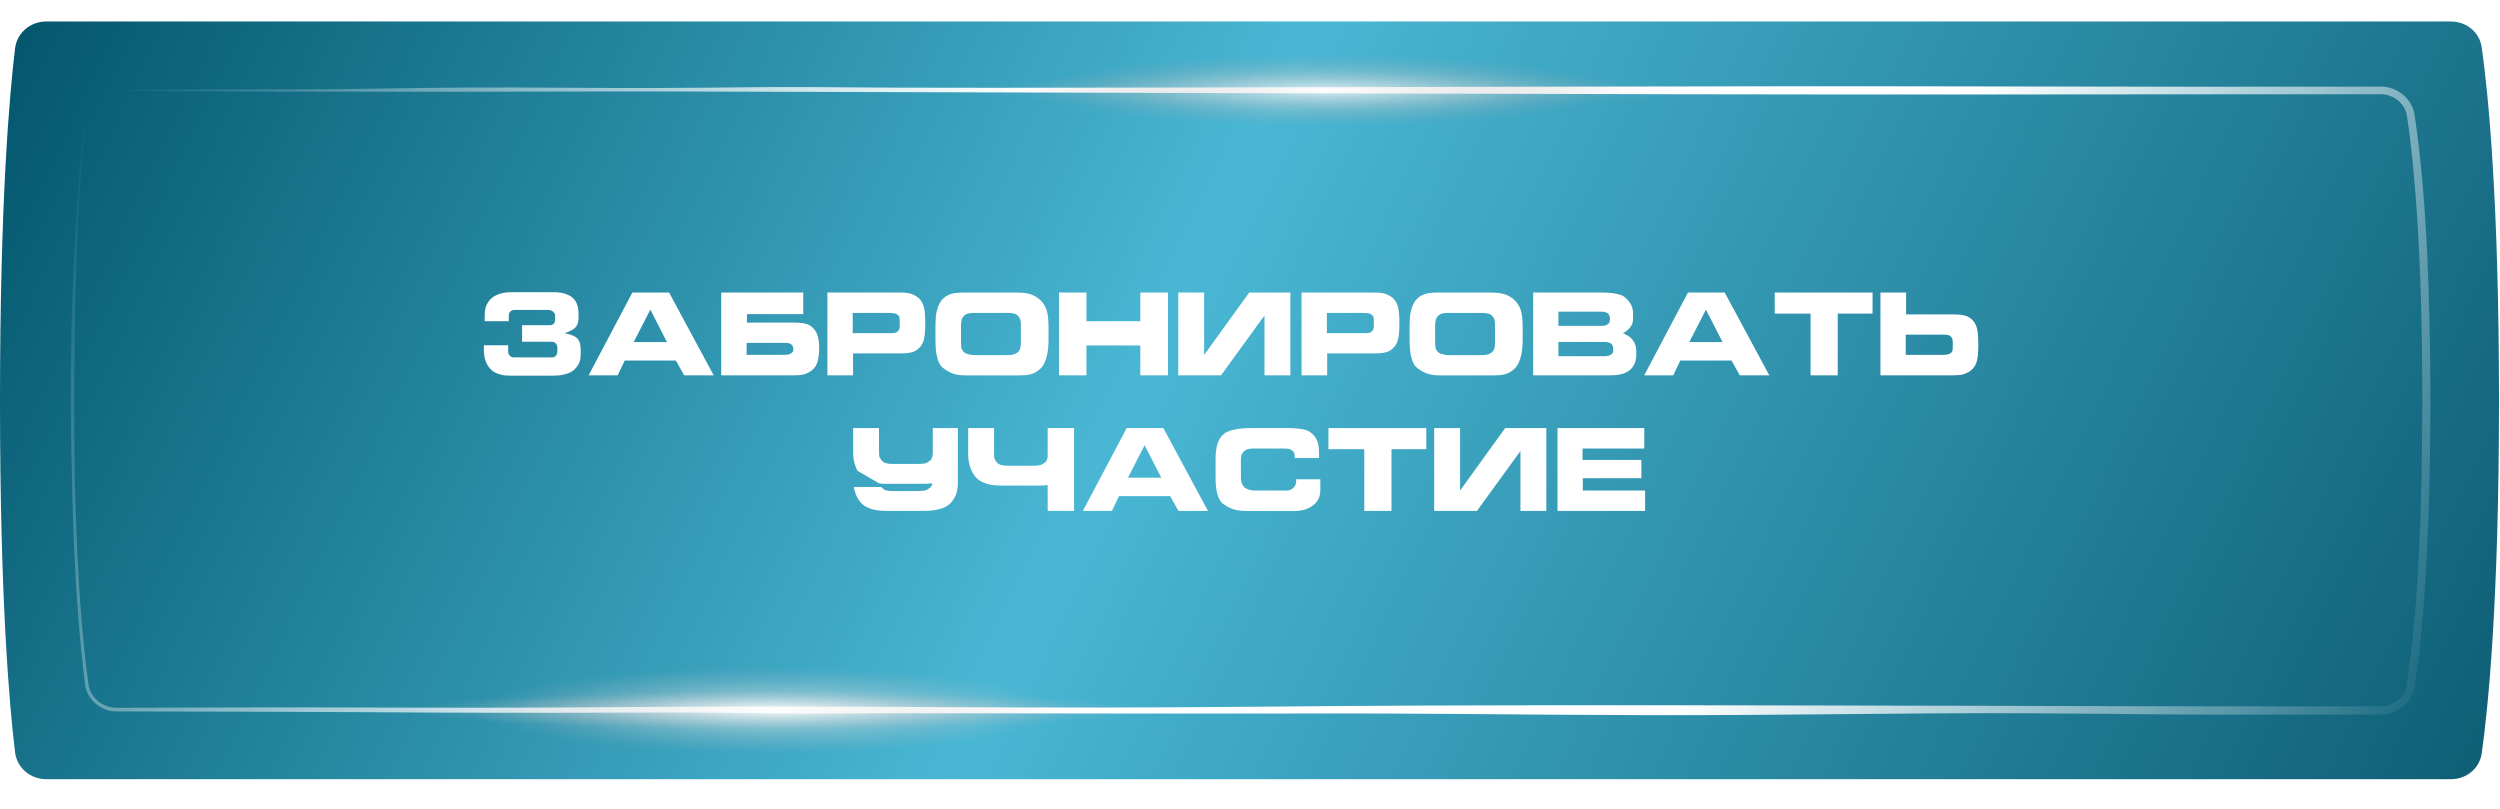<?xml version="1.0" encoding="UTF-8"?> <svg xmlns="http://www.w3.org/2000/svg" width="1512" height="489" viewBox="0 0 1512 489" fill="none"><path d="M9.117 29.282C10.275 19.773 18.379 13 27.959 13H1482.36C1491.7 13 1499.65 19.459 1500.96 28.706C1504.77 55.657 1511.39 119.991 1511.39 242.125C1511.39 364.259 1504.77 428.593 1500.96 455.544C1499.65 464.791 1491.7 471.25 1482.36 471.25H27.95C18.374 471.25 10.273 464.482 9.113 454.977C5.757 427.488 -0.011 362.698 1.59646e-05 242.125C0.011 121.565 5.768 56.776 9.117 29.282Z" fill="url(#paint0_linear_2388_22)"></path><g filter="url(#filter0_f_2388_22)"><ellipse cx="468.957" cy="429.531" rx="225.738" ry="11.289" fill="url(#paint1_radial_2388_22)" fill-opacity="0.74"></ellipse></g><path d="M1227.27 431.392C1149.31 430.993 1087.94 432.756 992.909 432.507C897.883 432.258 883.651 431.322 774.821 431.533C665.998 431.743 557.112 431.104 508.656 431.488C460.202 431.872 455.088 430.71 386.279 430.968C317.473 431.226 275.771 431.075 215.595 430.697C186.898 430.517 129.844 430.349 70.714 430.273C61.455 430.495 52.446 423.18 51.432 413.83C44.496 358.17 43.894 303.642 43.156 273.317C42.959 263.099 42.856 252.658 42.839 242.125C42.648 183.382 45.656 122.277 50.187 83.419C50.714 78.771 51.26 74.444 51.815 70.481C53.015 61.811 59.775 56.673 65.374 55.276C68.979 54.368 70.734 54.709 70.724 54.732C70.724 54.732 70.724 54.732 70.724 54.732C70.745 54.896 68.007 54.595 63.62 56.266C58.349 58.275 53.271 63.515 52.412 70.561C49.696 91.543 47.723 118.26 46.59 148.515C45.122 191.681 45.026 212.75 44.864 242.125C44.873 263.985 44.784 290.441 46.749 333.883C48.171 363.059 50.115 388.986 53.456 413.558C54.45 421.984 62.477 428.307 70.714 428.085C122.592 427.866 173.797 427.727 246.735 427.979C366.529 428.394 394.045 426.658 563.147 427.642C732.246 428.625 750.043 426.81 918.556 426.569C1087.07 426.328 1299.79 427.329 1401.37 427.246C1413.66 427.236 1426.47 427.224 1439.73 427.211C1447.23 427.371 1454.67 421.746 1455.71 413.999C1463.19 362.524 1464.88 304.048 1465.02 242.125C1464.95 195.42 1463.97 146.723 1459.14 97.427C1458.23 88.439 1457.15 79.358 1455.75 70.245C1454.77 62.749 1447.53 56.855 1439.73 57.006C1306.59 56.95 1152.23 57.373 1012.43 56.997C853.47 56.569 628.737 56.029 524.913 55.668C421.094 55.306 395.789 55.224 295.857 55.445C238.415 55.572 159.284 55.453 92.443 54.985C58.805 54.75 66.427 54.423 100.286 54.266C149.797 54.037 190.441 54.19 215.952 53.781C266.929 52.963 288.595 52.65 352.949 53.125C417.301 53.601 447.623 52.52 485.136 52.644C522.651 52.769 522.034 53.407 712.778 52.915C903.525 52.424 1008.09 52.298 1080.33 52.18C1152.56 52.062 1303.39 52.616 1421.11 52.416C1427.03 52.406 1433.24 52.397 1439.73 52.389C1448.88 52.107 1458.92 59.121 1460.35 69.526C1467.81 119.334 1469.8 180.805 1469.9 242.125C1469.84 303.967 1467.79 365.552 1460.51 414.748C1459.07 425.288 1448.92 432.347 1439.73 432.085C1425.55 432.11 1412.82 432.141 1401.91 432.178C1305.43 432.505 1305.23 431.791 1227.27 431.392Z" fill="url(#paint2_linear_2388_22)"></path><g filter="url(#filter1_f_2388_22)"><ellipse cx="466.215" cy="429.535" rx="225.738" ry="32.941" fill="url(#paint3_radial_2388_22)" fill-opacity="0.67"></ellipse></g><g filter="url(#filter2_f_2388_22)"><ellipse cx="802.254" cy="54.723" rx="225.738" ry="27.59" fill="url(#paint4_radial_2388_22)" fill-opacity="0.67"></ellipse></g><g filter="url(#filter3_f_2388_22)"><ellipse cx="805.004" cy="54.719" rx="225.738" ry="11.289" fill="url(#paint5_radial_2388_22)" fill-opacity="0.29"></ellipse></g><path d="M351.233 213.36C351.233 215.617 351.037 217.35 350.645 218.561C350.154 220.098 349.156 221.668 347.652 223.271C346.147 224.841 343.808 225.953 340.635 226.607C338.542 227.033 336.187 227.245 333.57 227.245C332.523 227.213 331.934 227.196 331.803 227.196H308.301C306.24 227.196 304.392 226.984 302.757 226.558C300.336 225.937 298.39 224.907 296.918 223.467C295.217 221.799 294.023 219.722 293.336 217.236C292.878 215.535 292.649 213.523 292.649 211.201V208.797H307.32V212.329C307.32 212.918 307.385 213.425 307.516 213.85C307.647 214.276 307.909 214.685 308.301 215.077C308.955 215.797 309.74 216.157 310.656 216.157H331.803C332.392 216.157 332.834 216.157 333.128 216.157C333.848 216.157 334.306 216.14 334.502 216.107C335.287 215.977 335.909 215.6 336.367 214.979C336.628 214.586 336.808 214.178 336.906 213.752C337.037 213.327 337.102 212.836 337.102 212.28V210.22C337.102 209.304 336.792 208.47 336.17 207.717C335.712 207.227 335.222 206.932 334.698 206.834C334.175 206.736 333.39 206.687 332.343 206.687H315.759V196.678H332.098C332.785 196.678 333.292 196.645 333.619 196.579C333.979 196.481 334.355 196.252 334.747 195.893C335.173 195.533 335.434 195.157 335.532 194.764C335.663 194.339 335.729 193.734 335.729 192.949V190.937C335.729 190.414 335.631 189.988 335.434 189.661C335.271 189.334 334.993 188.974 334.6 188.582C334.208 188.189 333.75 187.911 333.226 187.748C332.703 187.551 332.081 187.453 331.362 187.453H312.324C311.801 187.453 311.425 187.453 311.196 187.453C310.574 187.453 310.035 187.551 309.577 187.748C309.152 187.911 308.759 188.255 308.399 188.778C308.039 189.301 307.827 189.759 307.761 190.152C307.729 190.512 307.712 191.15 307.712 192.065V194.273H293.14V191.28C293.14 189.35 293.287 187.731 293.581 186.423C293.876 185.114 294.481 183.806 295.397 182.498C296.836 180.339 299.028 178.769 301.972 177.787C304.163 177.068 306.649 176.708 309.43 176.708H333.962C336.121 176.708 337.822 176.806 339.065 177.002C340.341 177.166 341.829 177.607 343.53 178.327C345.951 179.374 347.668 181.009 348.682 183.234C349.5 185.065 349.909 187.47 349.909 190.446C349.909 192.54 349.81 194.028 349.614 194.911C349.287 196.35 348.6 197.544 347.553 198.493C346.67 199.245 345.427 199.965 343.824 200.652C342.516 201.208 341.633 201.486 341.175 201.486C341.698 201.486 342.778 201.731 344.413 202.222C346.049 202.713 347.259 203.236 348.044 203.792C349.483 204.741 350.416 206.114 350.841 207.914C351.102 208.993 351.233 210.808 351.233 213.36ZM431.644 227H413.785L408.78 218.07H377.82L373.551 227H355.986L382.481 176.904H404.658L431.644 227ZM403.383 206.883L393.324 187.257L383.266 206.883H403.383ZM479.717 210.318C479.586 209.533 479.308 208.944 478.883 208.551C478.294 208.028 477.705 207.701 477.116 207.57C476.528 207.439 475.71 207.374 474.663 207.374H451.553V214.636H473.633C474.745 214.636 475.71 214.57 476.528 214.439C477.378 214.308 478.098 214.014 478.687 213.556C479.275 213.098 479.635 212.64 479.766 212.182C479.897 211.692 479.88 211.07 479.717 210.318ZM485.801 176.904V190.005H451.75V195.107H479.913C482.334 195.107 484.247 195.222 485.654 195.451C487.584 195.778 489.137 196.35 490.315 197.168C492.081 198.411 493.373 200.079 494.191 202.173C495.009 204.266 495.418 206.932 495.418 210.171C495.418 213.409 495.156 216.042 494.633 218.07C493.815 221.308 492.065 223.647 489.383 225.086C487.813 225.937 486.341 226.477 484.967 226.706C483.593 226.902 481.761 227 479.472 227H436.196V176.904H485.801ZM559.587 195.549C559.587 200.881 559.178 204.593 558.36 206.687C557.542 208.78 556.25 210.449 554.484 211.692C553.306 212.509 551.753 213.082 549.823 213.409C548.416 213.638 546.503 213.752 544.082 213.752H539.961H515.919V227H500.414V176.904H543.64C545.93 176.904 547.762 177.019 549.136 177.248C550.51 177.444 551.982 177.967 553.552 178.818C556.234 180.257 557.984 182.596 558.802 185.834C559.325 187.862 559.587 191.1 559.587 195.549ZM544.131 196.825V193.979C544.131 192.965 544.066 192.229 543.935 191.771C543.804 191.28 543.444 190.806 542.855 190.348C542.267 189.89 541.547 189.596 540.697 189.465C539.879 189.334 538.914 189.269 537.802 189.269H515.722V201.486H538.194C538.489 201.486 538.701 201.486 538.832 201.486C539.879 201.486 540.697 201.421 541.285 201.29C541.874 201.159 542.463 200.832 543.052 200.308C543.477 199.916 543.755 199.442 543.886 198.886C544.049 198.329 544.131 197.643 544.131 196.825ZM634.149 204.921C634.149 208.65 633.887 211.79 633.364 214.341C632.546 218.299 631.156 221.194 629.193 223.026C627.362 224.759 625.301 225.904 623.011 226.46C621.441 226.853 619.151 227.049 616.142 227.049H613.247H584.887C581.714 227.049 579.163 226.771 577.233 226.215C574.976 225.561 572.686 224.334 570.364 222.535C568.99 221.488 567.927 219.804 567.175 217.481C566.586 215.617 566.193 213.572 565.997 211.348C565.834 209.091 565.752 206.507 565.752 203.596V199.278C565.752 196.269 565.834 193.717 565.997 191.624C566.193 189.498 566.635 187.47 567.322 185.54C568.172 183.217 569.399 181.386 571.002 180.044C572.768 178.572 574.943 177.64 577.527 177.248C578.999 177.019 581.6 176.904 585.329 176.904H612.315C616.24 176.904 619.102 177.068 620.901 177.395C623.682 177.886 626.086 178.932 628.114 180.535C630.469 182.4 632.088 184.722 632.971 187.502C633.756 189.956 634.149 193.357 634.149 197.708V204.921ZM617.418 207.864V195.794C617.418 194.715 617.254 193.766 616.927 192.949C616.633 192.098 616.126 191.362 615.406 190.741C614.686 190.119 613.852 189.727 612.904 189.563C611.988 189.367 610.892 189.269 609.616 189.269H590.284C589.761 189.269 589.336 189.269 589.009 189.269C587.929 189.269 586.964 189.334 586.114 189.465C585.263 189.596 584.527 189.874 583.906 190.299C582.794 191.051 582.058 191.967 581.698 193.047C581.371 194.126 581.207 195.533 581.207 197.266V206.491C581.207 208.519 581.305 209.893 581.502 210.612C581.698 211.299 582.107 212.002 582.728 212.722C583.219 213.311 584.135 213.801 585.476 214.194C586.817 214.586 587.978 214.783 588.96 214.783H609.665C612.053 214.783 613.918 214.276 615.259 213.262C616.044 212.673 616.6 211.937 616.927 211.054C617.254 210.138 617.418 209.075 617.418 207.864ZM706.398 227H689.666V208.944H657.087V227H640.503V176.904H657.087V194.273H689.666V176.904H706.398V227ZM712.608 176.904H728.26V214.685L755.54 176.904H780.417V227H764.765V190.79L738.466 227H712.608V176.904ZM846.348 195.549C846.348 200.881 845.939 204.593 845.121 206.687C844.303 208.78 843.011 210.449 841.245 211.692C840.067 212.509 838.513 213.082 836.583 213.409C835.177 213.638 833.263 213.752 830.843 213.752H826.721H802.679V227H787.175V176.904H830.401C832.691 176.904 834.523 177.019 835.897 177.248C837.27 177.444 838.742 177.967 840.312 178.818C842.995 180.257 844.745 182.596 845.562 185.834C846.086 187.862 846.348 191.1 846.348 195.549ZM830.892 196.825V193.979C830.892 192.965 830.826 192.229 830.696 191.771C830.565 191.28 830.205 190.806 829.616 190.348C829.027 189.89 828.308 189.596 827.457 189.465C826.64 189.334 825.675 189.269 824.562 189.269H802.483V201.486H824.955C825.249 201.486 825.462 201.486 825.593 201.486C826.64 201.486 827.457 201.421 828.046 201.29C828.635 201.159 829.224 200.832 829.812 200.308C830.238 199.916 830.516 199.442 830.647 198.886C830.81 198.329 830.892 197.643 830.892 196.825ZM920.91 204.921C920.91 208.65 920.648 211.79 920.125 214.341C919.307 218.299 917.917 221.194 915.954 223.026C914.122 224.759 912.062 225.904 909.772 226.46C908.202 226.853 905.912 227.049 902.903 227.049H900.008H871.648C868.475 227.049 865.924 226.771 863.994 226.215C861.737 225.561 859.447 224.334 857.125 222.535C855.751 221.488 854.688 219.804 853.935 217.481C853.347 215.617 852.954 213.572 852.758 211.348C852.594 209.091 852.512 206.507 852.512 203.596V199.278C852.512 196.269 852.594 193.717 852.758 191.624C852.954 189.498 853.396 187.47 854.083 185.54C854.933 183.217 856.16 181.386 857.762 180.044C859.529 178.572 861.704 177.64 864.288 177.248C865.76 177.019 868.361 176.904 872.09 176.904H899.076C903.001 176.904 905.863 177.068 907.662 177.395C910.442 177.886 912.847 178.932 914.875 180.535C917.23 182.4 918.849 184.722 919.732 187.502C920.517 189.956 920.91 193.357 920.91 197.708V204.921ZM904.178 207.864V195.794C904.178 194.715 904.015 193.766 903.688 192.949C903.393 192.098 902.886 191.362 902.167 190.741C901.447 190.119 900.613 189.727 899.664 189.563C898.748 189.367 897.653 189.269 896.377 189.269H877.045C876.522 189.269 876.097 189.269 875.77 189.269C874.69 189.269 873.725 189.334 872.875 189.465C872.024 189.596 871.288 189.874 870.667 190.299C869.555 191.051 868.819 191.967 868.459 193.047C868.132 194.126 867.968 195.533 867.968 197.266V206.491C867.968 208.519 868.066 209.893 868.262 210.612C868.459 211.299 868.868 212.002 869.489 212.722C869.98 213.311 870.896 213.801 872.237 214.194C873.578 214.586 874.739 214.783 875.72 214.783H896.426C898.814 214.783 900.678 214.276 902.02 213.262C902.805 212.673 903.361 211.937 903.688 211.054C904.015 210.138 904.178 209.075 904.178 207.864ZM989.626 214.636C989.626 216.042 989.446 217.35 989.086 218.561C988.563 220.294 987.696 221.815 986.485 223.124C984.948 224.792 982.642 225.921 979.567 226.509C977.899 226.836 975.887 227 973.532 227H927.263V176.904H968.969C971.848 176.904 974.481 177.117 976.869 177.542C979.256 177.967 980.99 178.556 982.07 179.308C983.999 180.715 985.455 182.367 986.436 184.264C987.254 185.867 987.663 187.453 987.663 189.023V191.771C987.663 193.308 987.581 194.404 987.418 195.058C987.123 196.269 986.485 197.397 985.504 198.444C984.719 199.327 983.934 200.047 983.149 200.603C982.364 201.159 981.792 201.47 981.432 201.535C981.628 201.535 982.299 201.829 983.443 202.418C984.588 202.974 985.488 203.563 986.142 204.185C987.32 205.297 988.186 206.523 988.742 207.864C989.331 209.206 989.626 210.612 989.626 212.084V214.636ZM973.679 193.243V192.458C973.679 191.771 973.516 191.117 973.189 190.495C972.862 189.874 972.436 189.432 971.913 189.171C971.422 188.876 970.817 188.696 970.098 188.631C969.378 188.533 968.904 188.484 968.675 188.484H942.523V197.07H968.675C969.296 197.07 969.918 197.021 970.539 196.923C971.161 196.825 971.799 196.53 972.453 196.04C973.27 195.451 973.679 194.519 973.679 193.243ZM975.691 212.084V211.054C975.691 210.203 975.511 209.451 975.151 208.797C974.824 208.11 974.301 207.636 973.581 207.374C972.698 206.981 971.733 206.785 970.686 206.785H942.523V215.421H970.686C971.406 215.421 972.027 215.355 972.551 215.224C973.074 215.093 973.614 214.864 974.17 214.537C974.759 214.178 975.151 213.818 975.348 213.458C975.577 213.065 975.691 212.607 975.691 212.084ZM1070.07 227H1052.21L1047.21 218.07H1016.25L1011.98 227H994.414L1020.91 176.904H1043.09L1070.07 227ZM1041.81 206.883L1031.75 187.257L1021.69 206.883H1041.81ZM1132.52 189.661H1111.47V227H1095.04V189.661H1073.35V176.904H1132.52V189.661ZM1181.02 207.079C1181.02 206.262 1180.94 205.575 1180.78 205.019C1180.65 204.463 1180.37 203.988 1179.94 203.596C1179.35 203.072 1178.76 202.745 1178.18 202.614C1177.59 202.484 1176.77 202.418 1175.72 202.418H1152.61V214.636H1174.69C1175.8 214.636 1176.77 214.57 1177.59 214.439C1178.44 214.308 1179.16 214.014 1179.75 213.556C1180.33 213.098 1180.69 212.64 1180.83 212.182C1180.96 211.692 1181.02 210.939 1181.02 209.925V207.079ZM1196.48 208.355C1196.48 212.804 1196.22 216.042 1195.69 218.07C1194.87 221.308 1193.12 223.647 1190.44 225.086C1188.87 225.937 1187.4 226.477 1186.03 226.706C1184.65 226.902 1182.82 227 1180.53 227H1137.3V176.904H1152.81V190.152H1180.97C1183.39 190.152 1185.31 190.266 1186.71 190.495C1188.64 190.822 1190.2 191.395 1191.37 192.213C1193.14 193.456 1194.43 195.124 1195.25 197.217C1196.07 199.311 1196.48 203.023 1196.48 208.355ZM518.629 284.762C518.007 283.65 517.484 282.39 517.059 280.984C516.339 278.661 515.979 276.404 515.979 274.213V258.904H531.631V272.79C531.631 273.967 531.664 274.916 531.729 275.636C531.827 276.355 532.253 277.206 533.005 278.187C533.757 279.136 534.657 279.773 535.704 280.1C536.75 280.428 538.042 280.591 539.58 280.591H555.428C557.031 280.591 558.29 280.493 559.206 280.297C560.155 280.1 561.152 279.61 562.199 278.825C562.886 278.301 563.376 277.614 563.671 276.764C563.998 275.881 564.162 274.867 564.162 273.722V258.904H579.323V294.182H579.225C579.094 295.72 578.848 297.077 578.489 298.255C577.933 300.054 576.919 301.869 575.447 303.701C573.68 305.86 570.834 307.364 566.909 308.215C564.456 308.738 561.528 309 558.126 309H536.587C533.676 309 531.239 308.804 529.276 308.411C525.874 307.724 523.225 306.498 521.327 304.731C519.43 302.932 518.007 300.479 517.059 297.371C516.764 296.423 516.535 295.474 516.372 294.526H533.005C533.757 295.507 534.657 296.161 535.704 296.488C536.75 296.815 538.042 296.979 539.58 296.979H555.428C557.031 296.979 558.29 296.881 559.206 296.685C560.155 296.488 561.152 295.998 562.199 295.213C562.886 294.689 563.393 293.986 563.72 293.103C563.785 292.874 563.851 292.612 563.916 292.318C562.183 292.514 560.253 292.612 558.126 292.612H536.587C534.82 292.612 533.234 292.547 531.827 292.416L518.629 284.762ZM633.646 293.348C631.847 293.577 629.868 293.692 627.709 293.692H606.17C603.259 293.692 600.822 293.495 598.859 293.103C595.457 292.416 592.808 291.189 590.91 289.423C589.013 287.624 587.59 285.171 586.642 282.063C585.922 279.741 585.562 277.484 585.562 275.292V258.904H601.214V273.869C601.214 275.047 601.247 275.995 601.312 276.715C601.41 277.435 601.836 278.285 602.588 279.266C603.34 280.215 604.24 280.853 605.287 281.18C606.333 281.507 607.625 281.671 609.163 281.671H625.011C626.614 281.671 627.873 281.572 628.789 281.376C629.738 281.18 630.735 280.689 631.782 279.904C632.469 279.381 632.976 278.678 633.303 277.794C633.467 277.336 633.581 276.829 633.646 276.273V258.904H649.593V309H633.646V293.348ZM730.587 309H712.727L707.722 300.07H676.762L672.493 309H654.928L681.423 258.904H703.601L730.587 309ZM702.325 288.883L692.267 269.257L682.208 288.883H702.325ZM798.531 295.752C798.531 298.206 798.187 300.168 797.5 301.64C796.65 303.439 795.129 305.042 792.937 306.449C791.334 307.463 789.519 308.182 787.491 308.607C785.888 308.935 783.958 309.098 781.701 309.098C781.08 309.098 780.458 309.082 779.837 309.049C779.215 309.049 778.577 309.049 777.923 309.049C777.662 309.049 777.465 309.049 777.334 309.049H755.304C751.771 309.049 749.007 308.804 747.012 308.313C744.559 307.692 742.106 306.481 739.652 304.682C738.049 303.472 736.872 301.329 736.12 298.255C735.498 295.671 735.187 292.579 735.187 288.981V277.745C735.187 273.428 735.694 269.977 736.708 267.393C737.559 265.201 738.818 263.484 740.486 262.241C741.86 261.161 743.905 260.343 746.62 259.787C749.334 259.199 752.54 258.904 756.236 258.904H779.886C781.489 258.904 783.271 259.019 785.234 259.248C788.44 259.607 790.631 260.18 791.809 260.965C794.131 262.437 795.734 264.285 796.617 266.509C797.37 268.374 797.746 270.827 797.746 273.869V277.058H783.075C783.075 276.764 783.075 276.551 783.075 276.421C783.075 275.537 782.993 274.818 782.83 274.262C782.666 273.673 782.323 273.15 781.799 272.692C781.113 272.07 780.344 271.678 779.493 271.514C778.643 271.35 777.498 271.269 776.059 271.269H759.622C759.099 271.269 758.673 271.269 758.346 271.269C757.267 271.269 756.302 271.334 755.451 271.465C754.601 271.596 753.865 271.874 753.243 272.299C751.412 273.477 750.496 275.178 750.496 277.402V288.343C750.496 289.783 750.61 290.928 750.839 291.778C751.068 292.629 751.575 293.528 752.36 294.477C752.851 295.065 753.734 295.589 755.01 296.047C756.318 296.472 757.398 296.685 758.248 296.685H776.108C776.827 296.685 777.334 296.685 777.629 296.685C778.479 296.685 779.199 296.619 779.788 296.488C780.409 296.325 781.047 295.998 781.701 295.507C783.206 294.362 783.958 292.808 783.958 290.846C783.958 290.65 783.926 290.322 783.86 289.864H798.531V295.752ZM862.618 271.661H841.569V309H825.132V271.661H803.446V258.904H862.618V271.661ZM867.401 258.904H883.053V296.685L910.333 258.904H935.21V309H919.558V272.79L893.259 309H867.401V258.904ZM994.958 309H941.968V258.904H994.468V271.269H957.129V278.187H992.701V289.227H957.276V296.685H994.958V309Z" fill="white"></path><defs><filter id="filter0_f_2388_22" x="234.719" y="409.742" width="468.477" height="39.578" filterUnits="userSpaceOnUse" color-interpolation-filters="sRGB"><feFlood flood-opacity="0" result="BackgroundImageFix"></feFlood><feBlend mode="normal" in="SourceGraphic" in2="BackgroundImageFix" result="shape"></feBlend><feGaussianBlur stdDeviation="4.25" result="effect1_foregroundBlur_2388_22"></feGaussianBlur></filter><filter id="filter1_f_2388_22" x="214.177" y="370.294" width="504.077" height="118.483" filterUnits="userSpaceOnUse" color-interpolation-filters="sRGB"><feFlood flood-opacity="0" result="BackgroundImageFix"></feFlood><feBlend mode="normal" in="SourceGraphic" in2="BackgroundImageFix" result="shape"></feBlend><feGaussianBlur stdDeviation="13.15" result="effect1_foregroundBlur_2388_22"></feGaussianBlur></filter><filter id="filter2_f_2388_22" x="550.216" y="0.833" width="504.077" height="107.78" filterUnits="userSpaceOnUse" color-interpolation-filters="sRGB"><feFlood flood-opacity="0" result="BackgroundImageFix"></feFlood><feBlend mode="normal" in="SourceGraphic" in2="BackgroundImageFix" result="shape"></feBlend><feGaussianBlur stdDeviation="13.15" result="effect1_foregroundBlur_2388_22"></feGaussianBlur></filter><filter id="filter3_f_2388_22" x="570.766" y="34.93" width="468.477" height="39.578" filterUnits="userSpaceOnUse" color-interpolation-filters="sRGB"><feFlood flood-opacity="0" result="BackgroundImageFix"></feFlood><feBlend mode="normal" in="SourceGraphic" in2="BackgroundImageFix" result="shape"></feBlend><feGaussianBlur stdDeviation="4.25" result="effect1_foregroundBlur_2388_22"></feGaussianBlur></filter><linearGradient id="paint0_linear_2388_22" x1="1486.34" y1="668.129" x2="5.73906e-05" y2="-43.309" gradientUnits="userSpaceOnUse"><stop offset="0.029" stop-color="#0C5C73"></stop><stop offset="0.551" stop-color="#49B7D4"></stop><stop offset="1" stop-color="#005268"></stop></linearGradient><radialGradient id="paint1_radial_2388_22" cx="0" cy="0" r="1" gradientUnits="userSpaceOnUse" gradientTransform="translate(468.957 429.531) scale(225.738 11.289)"><stop stop-color="white"></stop><stop offset="1" stop-color="#B5B5B5" stop-opacity="0"></stop></radialGradient><linearGradient id="paint2_linear_2388_22" x1="-6.146" y1="-32.435" x2="1375.76" y2="646.118" gradientUnits="userSpaceOnUse"><stop offset="0.058" stop-color="white" stop-opacity="0"></stop><stop offset="0.39" stop-color="white"></stop><stop offset="0.725" stop-color="white"></stop><stop offset="1" stop-color="white" stop-opacity="0"></stop></linearGradient><radialGradient id="paint3_radial_2388_22" cx="0" cy="0" r="1" gradientUnits="userSpaceOnUse" gradientTransform="translate(466.215 429.535) scale(225.738 32.941)"><stop stop-color="white"></stop><stop offset="0.793" stop-color="#BABABA" stop-opacity="0"></stop></radialGradient><radialGradient id="paint4_radial_2388_22" cx="0" cy="0" r="1" gradientUnits="userSpaceOnUse" gradientTransform="translate(802.254 54.723) scale(225.738 27.59)"><stop stop-color="white"></stop><stop offset="0.793" stop-color="#A1A1A1" stop-opacity="0"></stop></radialGradient><radialGradient id="paint5_radial_2388_22" cx="0" cy="0" r="1" gradientUnits="userSpaceOnUse" gradientTransform="translate(805.004 54.719) scale(225.738 11.289)"><stop stop-color="white"></stop><stop offset="1" stop-color="#B1B1B1" stop-opacity="0"></stop></radialGradient></defs></svg> 